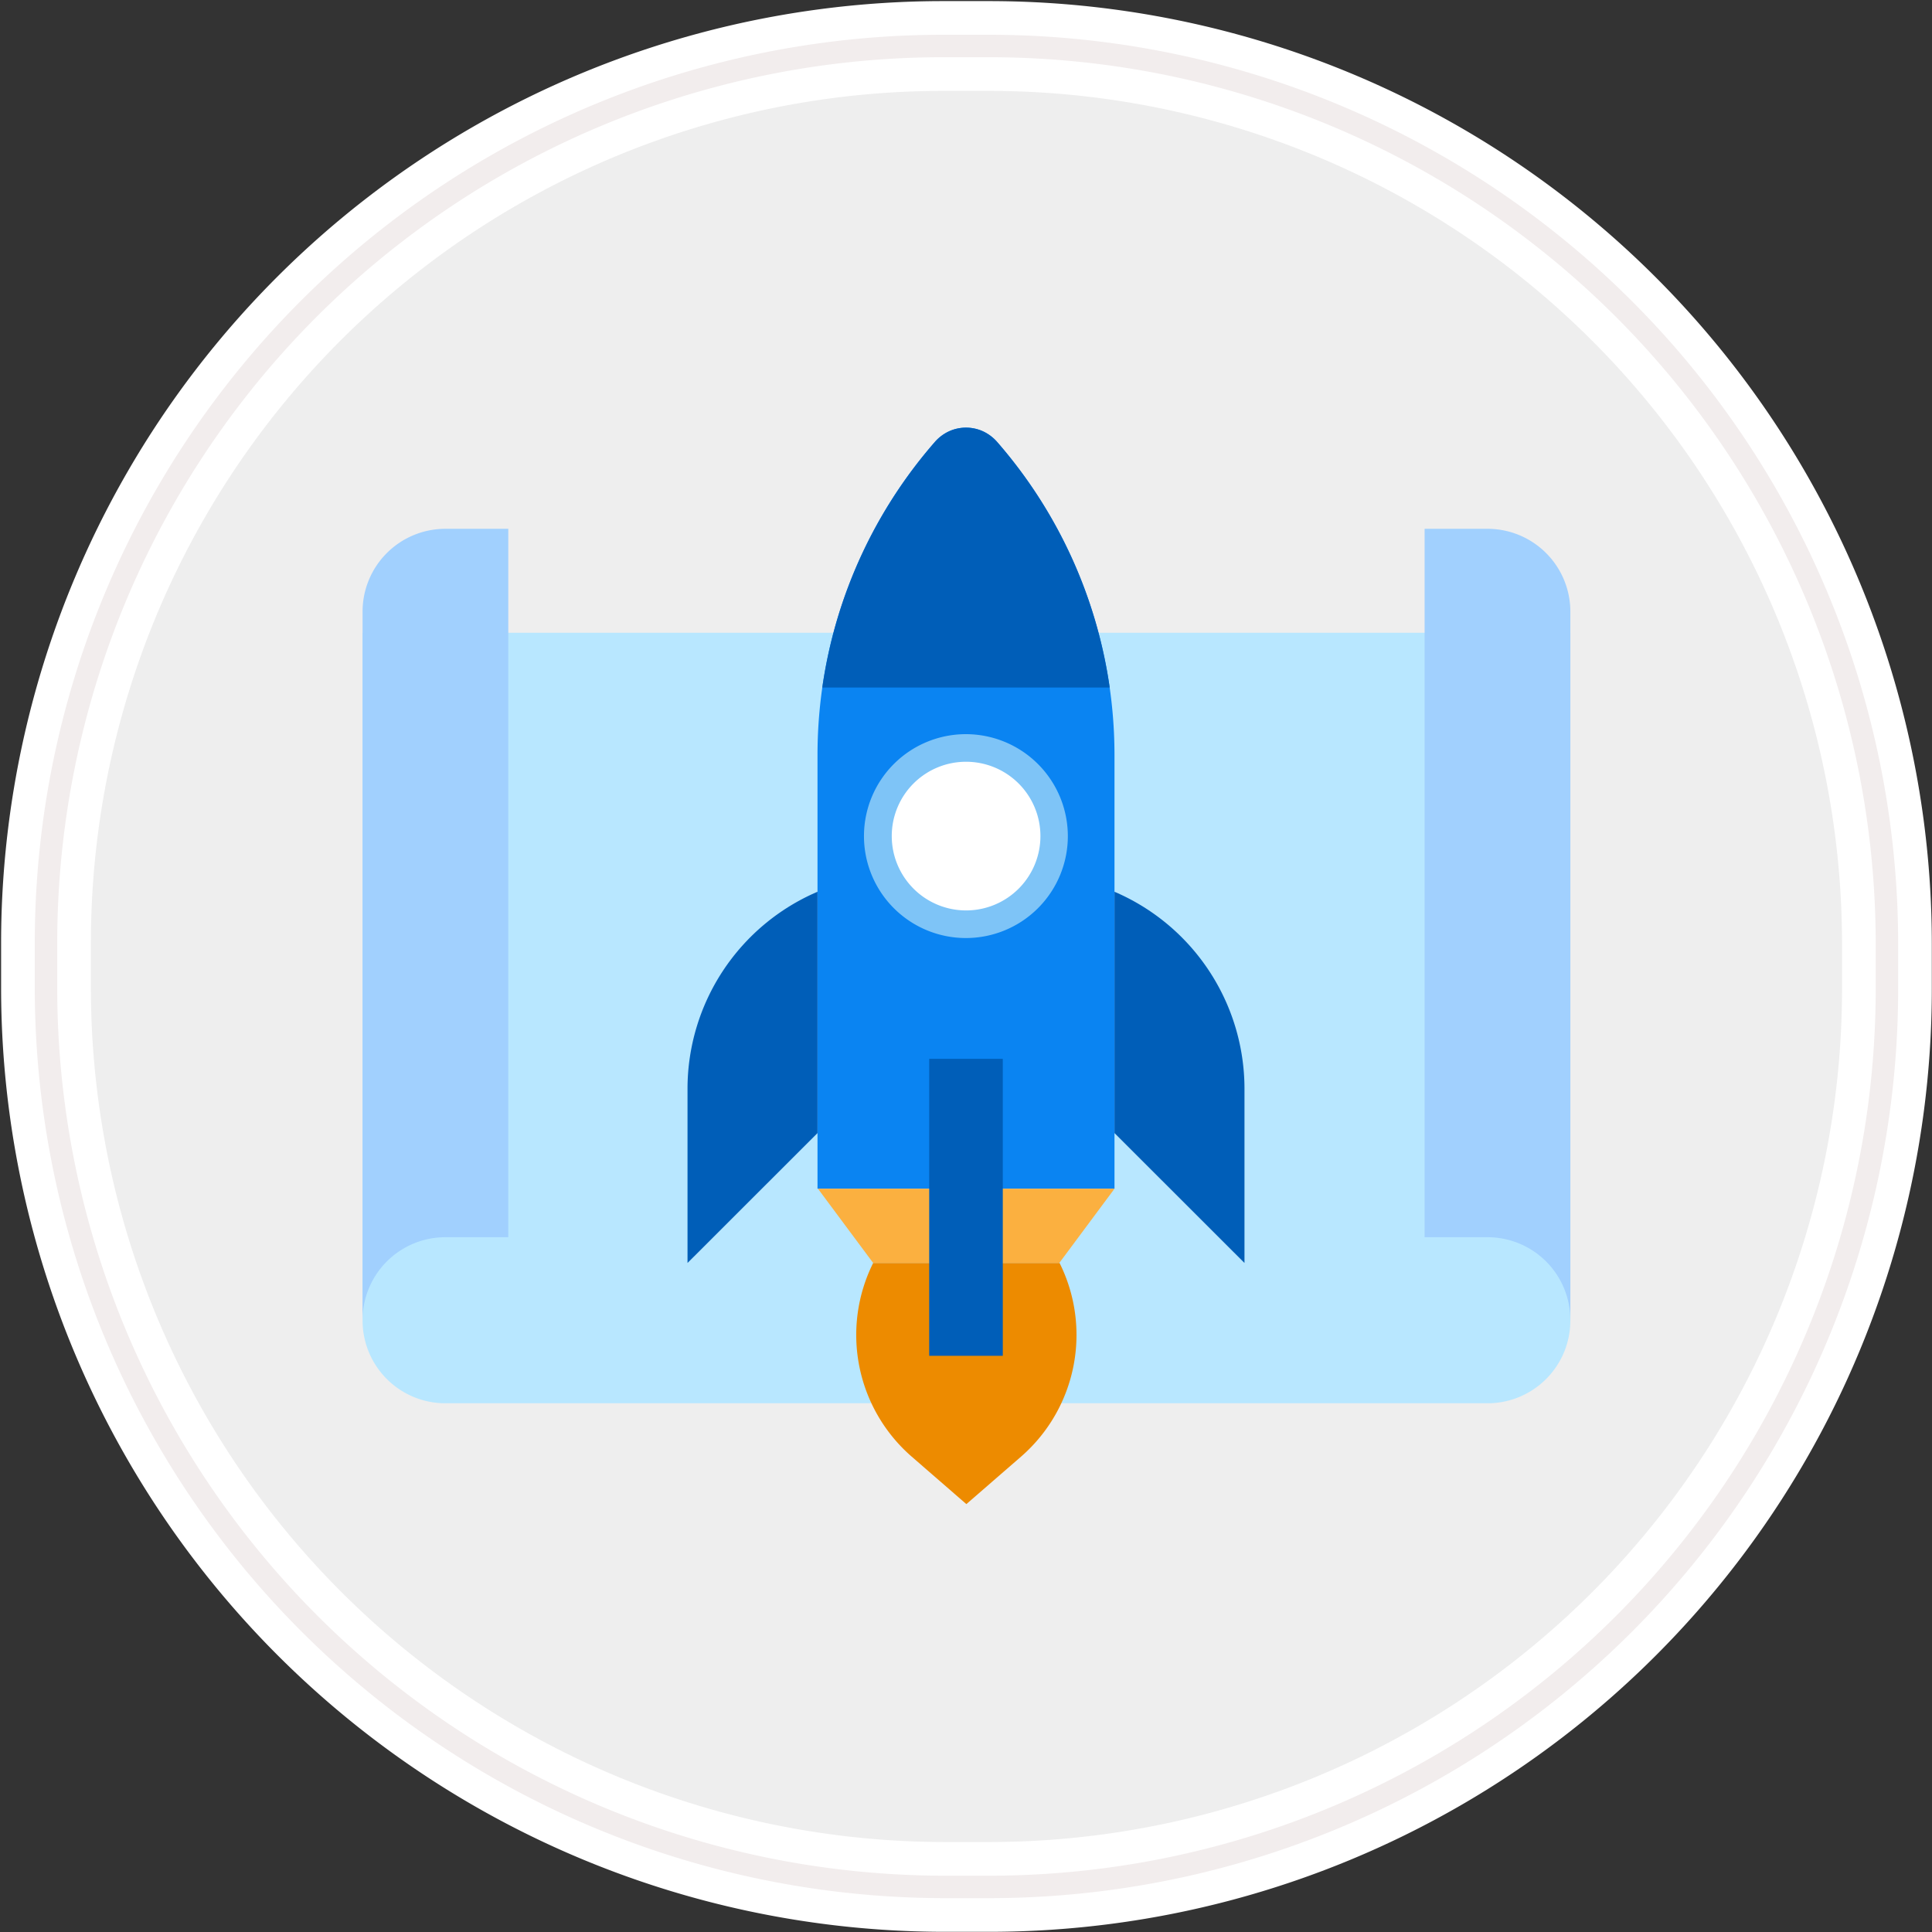 <svg id="Layer_1" data-name="Layer 1" xmlns="http://www.w3.org/2000/svg" viewBox="0 0 210 210"><rect x="0" y="0" width="210" height="210" fill="#333333" stroke="none"/><defs><style>.cls-1{fill:#eee;stroke:#fff;stroke-width:9.76px;}.cls-2{fill:none;stroke:#f2eded;stroke-width:2.44px;}.cls-3{fill:#b8e7ff;}.cls-4{fill:#a1d0fe;}.cls-5{fill:#ed8b00;}.cls-6{fill:#0a84f2;}.cls-7{fill:#005eb8;}.cls-8{fill:#fbb040;}.cls-9{fill:#fff;}.cls-10{fill:#7ec4f7;}</style></defs><g id="Rectangle-290"><path id="path-1" class="cls-1" d="M102.6,5h4.9a97.6,97.6,0,0,1,97.6,97.6h0v4.9a97.6,97.6,0,0,1-97.6,97.6h-4.9A97.75,97.75,0,0,1,5,107.4v-4.9A97.52,97.52,0,0,1,102.6,5Z"/><path id="path-1-2" class="cls-2" d="M102.6,5h4.9a97.6,97.6,0,0,1,97.6,97.6h0v4.9a97.6,97.6,0,0,1-97.6,97.6h-4.9A97.75,97.75,0,0,1,5,107.4v-4.9A97.52,97.52,0,0,1,102.6,5Z"/></g><path class="cls-3" d="M161.64,152.53a9,9,0,0,0,9.05-9.05V68.78H39.41v74.7a9,9,0,0,0,9.05,9.05Z"/><path class="cls-4" d="M170.69,143.48a9,9,0,0,0-9.05-9h-6.79v-77h6.79a9,9,0,0,1,9.05,9Z"/><path class="cls-4" d="M39.41,143.48a9,9,0,0,1,9.05-9h6.79v-77H48.46a9,9,0,0,0-9.05,9Z"/><path class="cls-5" d="M94.91,137.28a17.53,17.53,0,0,0,4.13,21l6,5.21,6-5.21a17.53,17.53,0,0,0,4.13-21Z"/><path class="cls-6" d="M121.14,82.06v47.15H88.86V82.06A51.72,51.72,0,0,1,101.65,48a4.61,4.61,0,0,1,1.51-1.12,4.46,4.46,0,0,1,3.68,0A4.61,4.61,0,0,1,108.35,48,51.77,51.77,0,0,1,121.14,82.06Z"/><path class="cls-7" d="M120.62,74.73H89.38A51.77,51.77,0,0,1,101.65,48a4.61,4.61,0,0,1,1.51-1.12,4.46,4.46,0,0,1,3.68,0A4.61,4.61,0,0,1,108.35,48,51.77,51.77,0,0,1,120.62,74.73Z"/><path class="cls-8" d="M121.14,129.21l-6,8.07H94.91l-6-8.07Z"/><path class="cls-7" d="M101,115.09H109v32.28H101Z"/><path class="cls-7" d="M88.86,123.16,74.73,137.28V118.35A23.31,23.31,0,0,1,88.86,96.93h0Z"/><path class="cls-7" d="M121.14,123.16l14.13,14.12V118.35a23.31,23.31,0,0,0-14.13-21.42h0Z"/><path class="cls-9" d="M105,100.45a9.58,9.58,0,1,1,9.57-9.57A9.58,9.58,0,0,1,105,100.45Z"/><path class="cls-10" d="M105,82.8a8.08,8.08,0,1,1-8.07,8.08A8.07,8.07,0,0,1,105,82.8m0-3a11.08,11.08,0,1,0,11.07,11.08A11.09,11.09,0,0,0,105,79.8Z"/></svg>